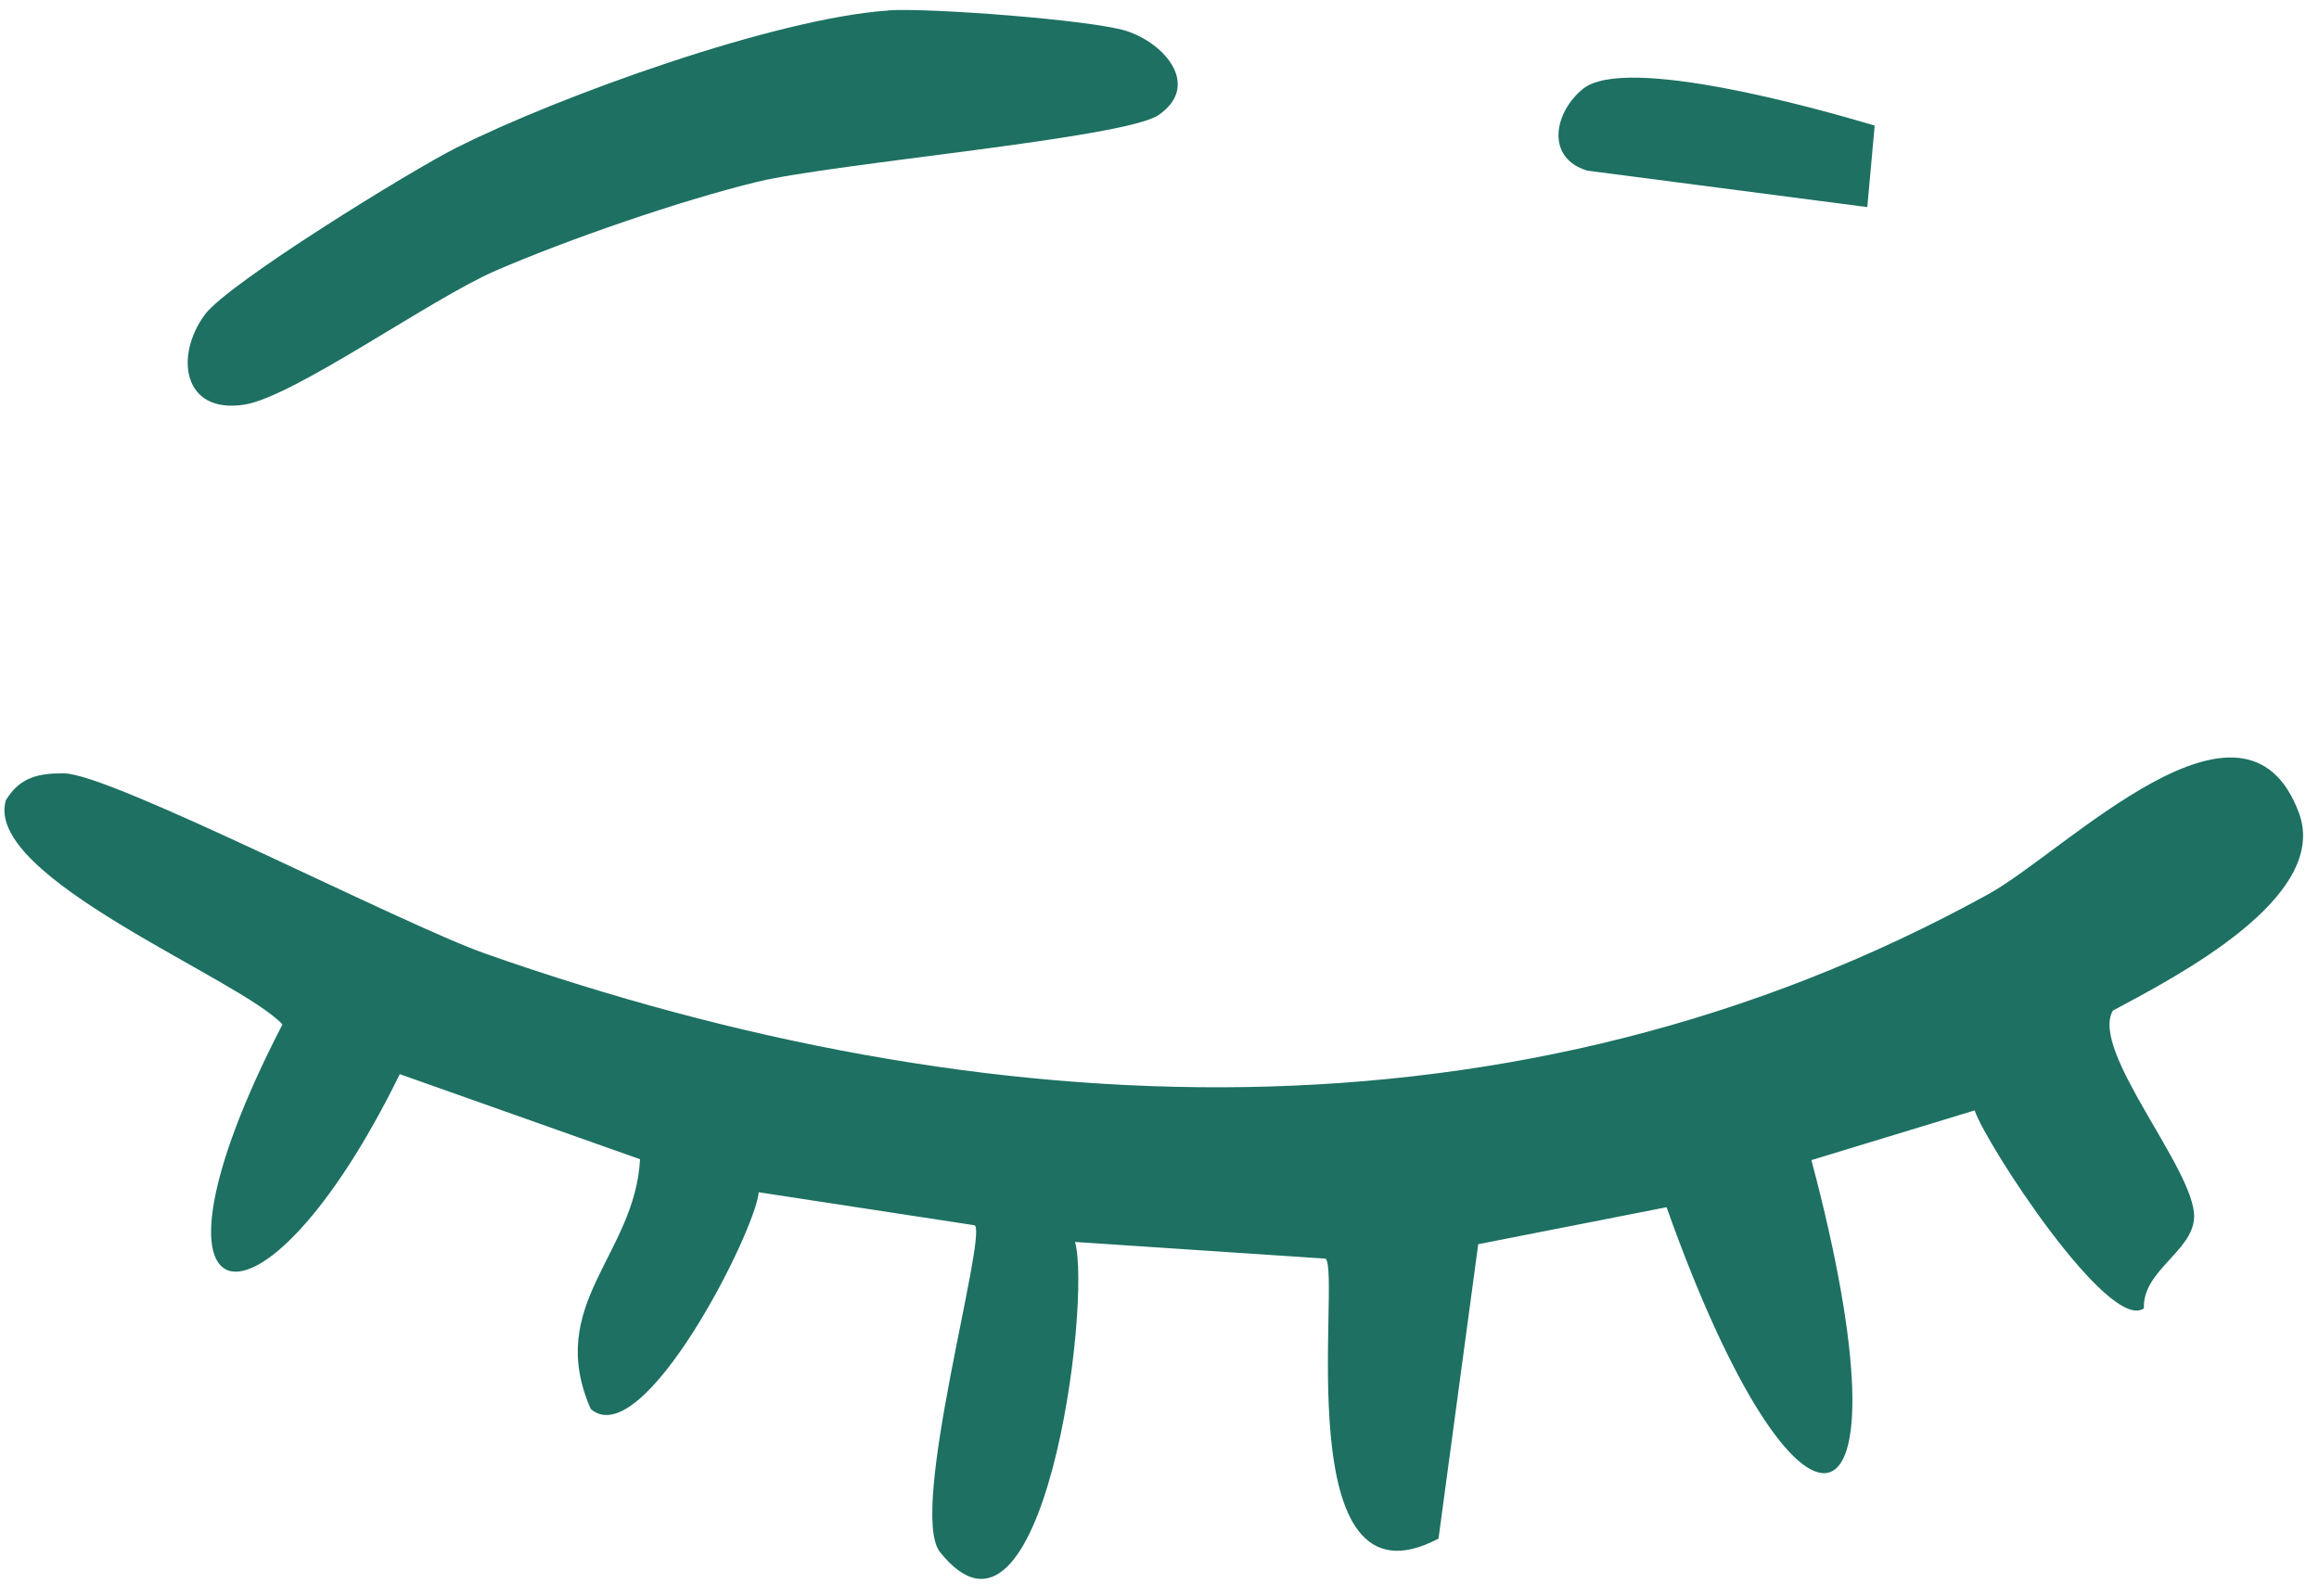 <svg width="122" height="84" viewBox="0 0 122 84" fill="none" xmlns="http://www.w3.org/2000/svg">
<path d="M111.159 53.174C109.919 55.283 115.503 61.563 115.43 64.051C115.376 65.843 112.706 66.856 112.788 68.847C110.96 70.15 104.499 60.242 103.884 58.432L95.296 61.047C100.907 82.158 94.572 82.973 87.677 63.526L77.768 65.472L75.678 80.964C67.642 85.208 70.565 67.046 69.742 66.232L56.557 65.354C57.444 68.54 54.883 88.538 49.436 81.651C47.789 79.48 51.943 65.074 51.282 64.477L39.917 62.739C39.718 64.847 33.809 76.53 31.076 74.141C28.669 68.63 33.401 66.06 33.673 61.002L21.031 56.523C13.765 71.363 6.462 70.159 14.86 53.907C12.616 51.482 -0.903 46.17 0.309 42.108C1.051 40.895 2.019 40.687 3.359 40.696C5.82 40.696 21.14 48.641 25.574 50.197C51.734 59.382 79.768 60.739 104.599 47.057C108.689 44.804 118.072 35.086 120.941 42.768C122.606 47.229 114.435 51.419 111.15 53.183L111.159 53.174Z" fill="#1D7062"/>
<path d="M46.721 0.546C48.911 0.401 57.417 1.052 59.236 1.622C61.317 2.283 63.181 4.527 60.946 6.056C59.163 7.278 43.879 8.59 39.843 9.567C35.808 10.545 29.826 12.617 26.071 14.246C22.651 15.73 15.447 20.897 12.841 21.295C9.602 21.793 9.177 18.707 10.787 16.544C12.009 14.897 21.628 8.97 23.99 7.785C29.428 5.043 40.794 0.962 46.712 0.555L46.721 0.546Z" fill="#1D7062"/>
<path d="M98.625 6.608L98.236 10.898L83.504 8.979C81.287 8.31 81.758 5.894 83.296 4.663C85.54 2.898 95.44 5.658 98.625 6.608Z" fill="#1D7062"/>
</svg>
